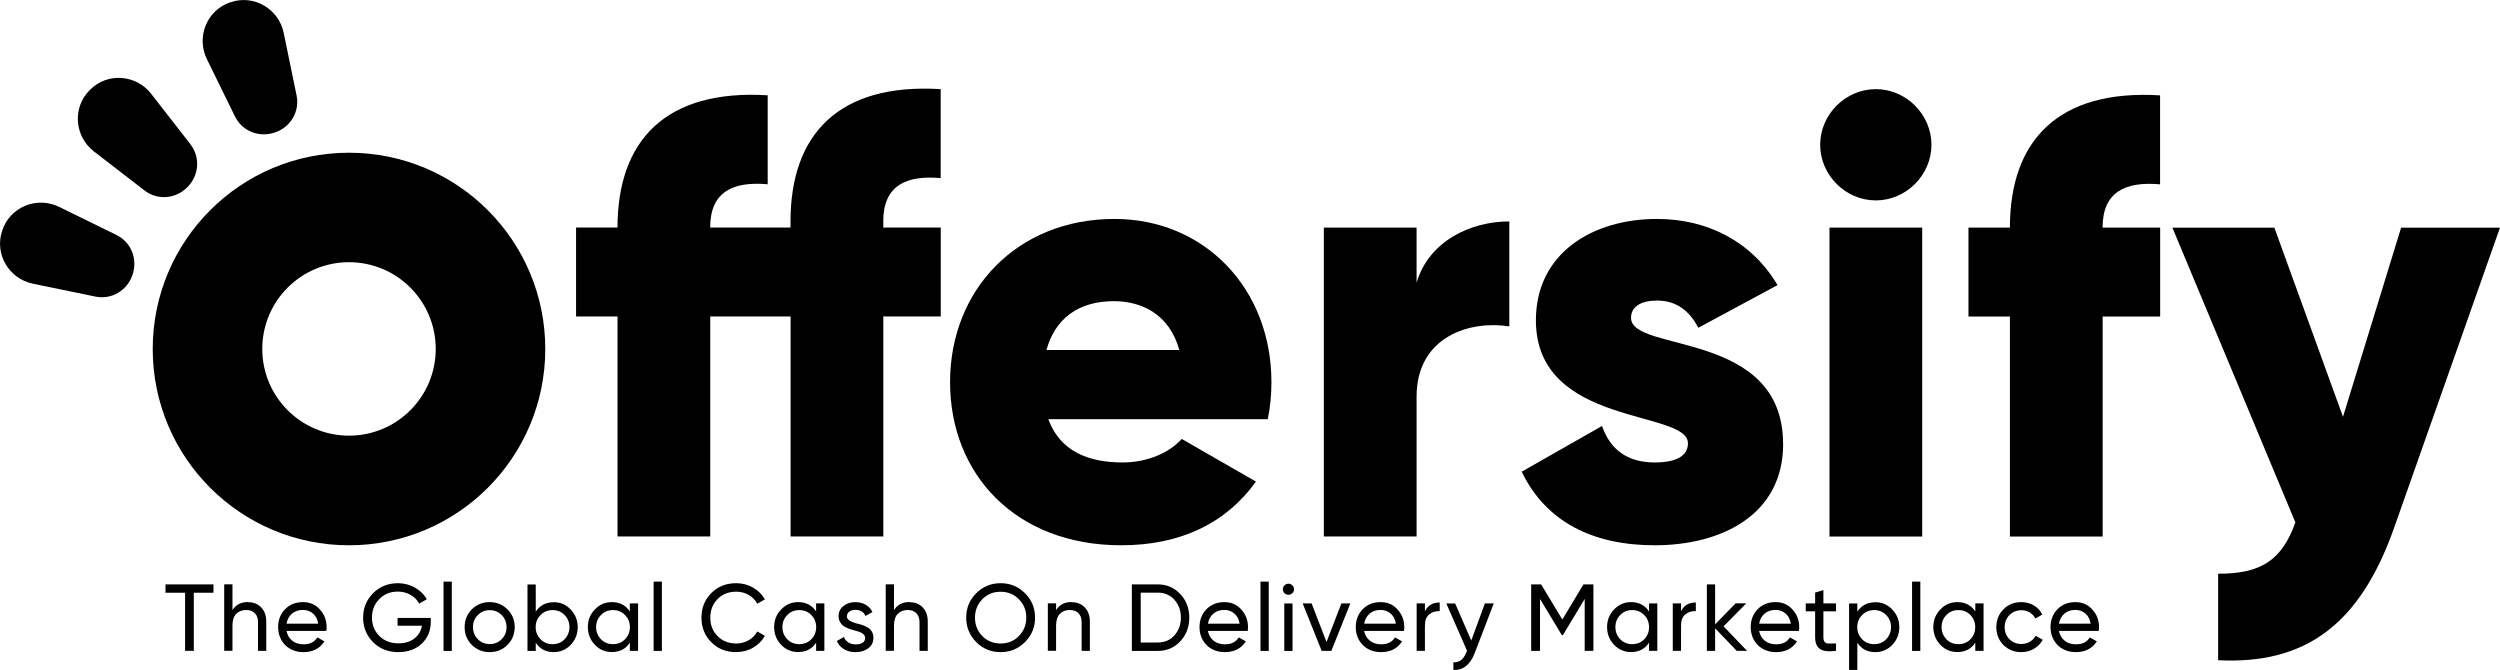 <?xml version="1.0" encoding="UTF-8"?> <svg xmlns="http://www.w3.org/2000/svg" id="_Слой_2" data-name="Слой 2" viewBox="0 0 332.95 89.22"><defs><style> .cls-1 { stroke-width: 0px; } </style></defs><g id="_Слой_1-2" data-name="Слой 1"><g><g><g><path class="cls-1" d="M117.64,29.48v.82h7.65v11.85h-7.65v29.3h-12.35v-29.3h-10.7v29.3h-12.35v-29.3h-5.52v-11.85h5.52c0-11.52,6.34-18.44,20-17.61v11.85c-4.61-.41-7.66.99-7.66,5.76h10.7v-.82c0-11.52,6.34-18.44,20-17.61v11.85c-4.61-.41-7.65.99-7.65,5.76Z"></path><path class="cls-1" d="M149.49,61.59c3.37,0,6.26-1.32,7.9-3.13l9.88,5.68c-4.03,5.6-10.12,8.48-17.94,8.48-14.08,0-22.8-9.47-22.8-21.73s8.89-21.73,21.89-21.73c12.02,0,20.91,9.3,20.91,21.73,0,1.73-.16,3.37-.49,4.94h-29.22c1.56,4.28,5.35,5.76,9.88,5.76ZM157.06,46.61c-1.32-4.77-5.02-6.5-8.72-6.5-4.69,0-7.82,2.3-8.97,6.5h17.7Z"></path><path class="cls-1" d="M201.01,29.48v13.99c-5.1-.82-12.35,1.23-12.35,9.38v18.6h-12.35V30.31h12.35v7.33c1.65-5.52,7.16-8.15,12.35-8.15Z"></path><path class="cls-1" d="M237.48,59.12c0,9.47-8.23,13.5-17.12,13.5-8.23,0-14.49-3.13-17.7-9.8l10.7-6.09c1.07,3.13,3.37,4.86,7,4.86,2.96,0,4.44-.91,4.44-2.55,0-4.53-20.25-2.14-20.25-16.38,0-8.97,7.57-13.5,16.13-13.5,6.67,0,12.59,2.96,16.05,8.81l-10.54,5.68c-1.15-2.14-2.8-3.62-5.51-3.62-2.14,0-3.46.82-3.46,2.3,0,4.69,20.25,1.56,20.25,16.79Z"></path><path class="cls-1" d="M242.41,19.28c0-4.03,3.37-7.41,7.41-7.41s7.41,3.38,7.41,7.41-3.37,7.41-7.41,7.41-7.41-3.38-7.41-7.41ZM243.65,30.31h12.35v41.15h-12.35V30.31Z"></path><path class="cls-1" d="M280.03,30.31h7.66v11.85h-7.66v29.3h-12.35v-29.3h-5.52v-11.85h5.52c0-11.52,6.34-18.44,20-17.61v11.85c-4.61-.41-7.66.99-7.66,5.76Z"></path><path class="cls-1" d="M332.95,30.31l-14.08,39.92c-4.61,13.09-11.94,18.27-23.46,17.7v-11.52c5.76,0,8.48-1.81,10.29-6.83l-16.38-39.26h13.58l9.14,25.19,7.74-25.19h13.17Z"></path></g><path class="cls-1" d="M46.48,20.34c-14.44,0-26.14,11.7-26.14,26.14s11.7,26.14,26.14,26.14,26.14-11.7,26.14-26.14-11.7-26.14-26.14-26.14ZM46.48,58.02c-6.38,0-11.55-5.17-11.55-11.55s5.17-11.55,11.55-11.55,11.55,5.17,11.55,11.55-5.17,11.55-11.55,11.55Z"></path><path class="cls-1" d="M15.52,31.3l-7.65-3.75c-2.92-1.43-6.48-.02-7.54,3.06-.01.04-.03.08-.04.12-1.05,3.09.89,6.39,4.08,7.05l8.35,1.72c2.12.44,4.21-.8,4.91-2.85,0-.02.02-.05.02-.07.71-2.06-.18-4.32-2.13-5.28Z"></path><path class="cls-1" d="M25.37,19.22l-5.24-6.73c-2-2.57-5.82-2.86-8.12-.55-.03.03-.06.06-.09.09-2.3,2.31-2,6.13.58,8.13l6.75,5.21c1.72,1.33,4.14,1.13,5.67-.41.02-.02.04-.04.05-.05,1.54-1.54,1.73-3.96.4-5.68Z"></path><path class="cls-1" d="M31.3,15.52l-3.75-7.65c-1.43-2.92-.02-6.48,3.06-7.54.04-.01.08-.03.12-.04,3.09-1.05,6.39.89,7.05,4.08l1.72,8.35c.44,2.12-.8,4.21-2.85,4.91-.02,0-.05.02-.07.02-2.06.71-4.32-.18-5.28-2.13Z"></path></g><g><path class="cls-1" d="M22.04,77.83h6.39v1.11h-2.62v7.74h-1.16v-7.74h-2.61v-1.11Z"></path><path class="cls-1" d="M33.01,80.2c.74,0,1.34.23,1.78.7.45.47.67,1.1.67,1.9v3.88h-1.1v-3.82c0-.51-.14-.9-.42-1.19-.28-.29-.66-.43-1.15-.43-.56,0-1.01.18-1.34.52-.33.35-.49.87-.49,1.56v3.35h-1.1v-8.85h1.1v3.44c.44-.72,1.12-1.08,2.05-1.08Z"></path><path class="cls-1" d="M43.46,84.03h-5.3c.11.56.37.99.77,1.31.4.32.91.47,1.52.47.83,0,1.44-.31,1.82-.92l.94.53c-.62.95-1.55,1.43-2.78,1.43-1,0-1.81-.31-2.45-.94-.62-.64-.94-1.44-.94-2.39s.31-1.75.92-2.38c.62-.63,1.41-.95,2.39-.95.93,0,1.68.33,2.26.99.59.64.89,1.43.89,2.35,0,.16-.01.32-.04.49ZM40.35,81.23c-.58,0-1.07.16-1.46.49-.39.33-.63.78-.73,1.34h4.22c-.09-.58-.32-1.03-.7-1.35-.37-.32-.82-.48-1.34-.48Z"></path><path class="cls-1" d="M52.94,82.3h4.43v.53c0,1.16-.4,2.12-1.19,2.88-.79.76-1.84,1.14-3.15,1.14s-2.47-.44-3.35-1.33c-.88-.9-1.32-1.99-1.32-3.26s.44-2.36,1.32-3.25c.89-.89,1.99-1.34,3.33-1.34.81,0,1.56.2,2.25.59.7.4,1.23.91,1.58,1.54l-1.01.59c-.25-.48-.64-.87-1.15-1.16-.51-.29-1.08-.44-1.68-.44-1.02,0-1.85.33-2.49,1-.65.67-.97,1.48-.97,2.45s.32,1.79.97,2.45c.66.66,1.51.99,2.54.99.87,0,1.58-.21,2.13-.64.55-.43.89-.99,1.02-1.7h-3.25v-1.06Z"></path><path class="cls-1" d="M60.17,86.69h-1.1v-9.23h1.1v9.23Z"></path><path class="cls-1" d="M67.58,85.89c-.64.64-1.43.96-2.37.96s-1.72-.32-2.37-.96c-.64-.64-.96-1.43-.96-2.37s.32-1.72.96-2.37c.64-.64,1.43-.96,2.37-.96s1.72.32,2.37.96.97,1.44.97,2.37-.32,1.72-.97,2.37ZM65.22,85.78c.63,0,1.16-.22,1.59-.65s.65-.97.65-1.61-.21-1.18-.65-1.61-.96-.65-1.59-.65-1.15.22-1.58.65c-.43.43-.65.97-.65,1.61s.22,1.18.65,1.61c.43.43.96.65,1.58.65Z"></path><path class="cls-1" d="M73.74,80.2c.89,0,1.64.32,2.26.97.62.65.94,1.43.94,2.35s-.31,1.72-.94,2.37c-.62.64-1.37.96-2.26.96-1.05,0-1.84-.42-2.39-1.25v1.09h-1.1v-8.85h1.1v3.62c.55-.83,1.34-1.25,2.39-1.25ZM73.6,85.79c.63,0,1.16-.21,1.59-.65.43-.45.65-.99.65-1.62s-.22-1.18-.65-1.61c-.43-.44-.96-.66-1.59-.66s-1.18.22-1.61.66c-.43.43-.65.97-.65,1.61s.22,1.17.65,1.62c.43.43.97.65,1.61.65Z"></path><path class="cls-1" d="M83.88,81.45v-1.09h1.1v6.32h-1.1v-1.09c-.54.83-1.34,1.25-2.39,1.25-.89,0-1.65-.32-2.26-.96-.62-.65-.94-1.44-.94-2.37s.31-1.7.94-2.35c.62-.65,1.38-.97,2.26-.97,1.05,0,1.85.42,2.39,1.25ZM81.63,85.79c.64,0,1.18-.21,1.61-.65.43-.45.65-.99.65-1.62s-.22-1.18-.65-1.61c-.43-.44-.97-.66-1.61-.66s-1.16.22-1.59.66c-.43.43-.65.97-.65,1.61s.22,1.17.65,1.62c.43.43.96.65,1.59.65Z"></path><path class="cls-1" d="M88.15,86.69h-1.1v-9.23h1.1v9.23Z"></path><path class="cls-1" d="M98.05,86.85c-1.35,0-2.46-.44-3.33-1.33-.87-.88-1.3-1.96-1.3-3.26s.43-2.39,1.3-3.26c.87-.89,1.98-1.33,3.33-1.33.8,0,1.54.19,2.23.58.68.39,1.21.91,1.59,1.57l-1.02.59c-.25-.49-.63-.88-1.13-1.17s-1.06-.44-1.66-.44c-1.03,0-1.86.33-2.5.99-.64.65-.96,1.47-.96,2.47s.32,1.8.96,2.45c.64.66,1.48.99,2.5.99.61,0,1.16-.15,1.66-.44s.88-.68,1.13-1.16l1.02.58c-.37.66-.9,1.18-1.58,1.58-.67.39-1.42.58-2.24.58Z"></path><path class="cls-1" d="M108.69,81.45v-1.09h1.1v6.32h-1.1v-1.09c-.54.83-1.34,1.25-2.39,1.25-.89,0-1.65-.32-2.26-.96-.62-.65-.94-1.44-.94-2.37s.31-1.7.94-2.35c.62-.65,1.38-.97,2.26-.97,1.05,0,1.85.42,2.39,1.25ZM106.44,85.79c.64,0,1.18-.21,1.61-.65.43-.45.65-.99.65-1.62s-.22-1.18-.65-1.61c-.43-.44-.97-.66-1.61-.66s-1.16.22-1.59.66c-.43.43-.65.97-.65,1.61s.22,1.17.65,1.62c.43.43.96.65,1.59.65Z"></path><path class="cls-1" d="M112.78,82.07c0,.4.42.72,1.25.95.31.07.58.14.79.21.22.07.45.18.71.32.26.14.45.33.59.57.13.24.2.51.2.83,0,.57-.22,1.03-.67,1.38-.45.35-1.01.52-1.69.52-.61,0-1.13-.13-1.57-.4-.44-.27-.76-.63-.94-1.08l.95-.54c.1.3.29.54.57.72.28.18.61.27,1,.27s.68-.07.91-.22c.23-.14.34-.36.34-.65,0-.43-.42-.74-1.25-.94-.28-.08-.49-.13-.63-.18-.14-.04-.34-.12-.59-.23-.25-.11-.44-.23-.56-.35-.13-.12-.24-.29-.35-.49-.11-.21-.16-.44-.16-.69,0-.55.21-1,.63-1.35.43-.35.97-.53,1.61-.53.51,0,.97.12,1.37.35.4.23.7.55.9.97l-.92.52c-.23-.54-.68-.81-1.35-.81-.32,0-.59.08-.8.23-.22.15-.32.36-.32.62Z"></path><path class="cls-1" d="M121.11,80.2c.74,0,1.34.23,1.78.7.45.47.67,1.1.67,1.9v3.88h-1.1v-3.82c0-.51-.14-.9-.42-1.19-.28-.29-.66-.43-1.15-.43-.56,0-1.01.18-1.34.52-.33.35-.49.87-.49,1.56v3.35h-1.1v-8.85h1.1v3.44c.44-.72,1.12-1.08,2.05-1.08Z"></path><path class="cls-1" d="M128.68,82.26c0-1.28.44-2.37,1.33-3.25.89-.89,1.97-1.34,3.25-1.34s2.37.45,3.25,1.34c.89.89,1.34,1.97,1.34,3.25s-.45,2.36-1.34,3.25c-.89.89-1.97,1.34-3.25,1.34s-2.37-.45-3.25-1.34c-.89-.9-1.33-1.99-1.33-3.25ZM136.68,82.26c0-.98-.33-1.8-.99-2.45-.64-.67-1.45-1-2.43-1s-1.78.33-2.44,1c-.65.67-.97,1.48-.97,2.45s.32,1.78.97,2.45c.66.66,1.47.99,2.44.99s1.79-.33,2.43-.99c.66-.67.99-1.49.99-2.45Z"></path><path class="cls-1" d="M142.7,80.2c.74,0,1.34.23,1.78.7.45.47.67,1.1.67,1.9v3.88h-1.1v-3.82c0-.51-.14-.9-.42-1.19-.28-.29-.66-.43-1.15-.43-.56,0-1.01.18-1.34.52-.33.35-.49.87-.49,1.56v3.35h-1.1v-6.32h1.1v.91c.44-.72,1.12-1.08,2.05-1.08Z"></path><path class="cls-1" d="M150.74,77.83h3.45c1.2,0,2.2.43,3,1.29.8.85,1.2,1.9,1.2,3.14s-.4,2.28-1.2,3.15c-.8.85-1.8,1.28-3,1.28h-3.45v-8.85ZM151.92,85.57h2.28c.9,0,1.64-.32,2.21-.95.57-.64.86-1.43.86-2.37s-.29-1.72-.86-2.37c-.57-.63-1.31-.95-2.21-.95h-2.28v6.63Z"></path><path class="cls-1" d="M166.17,84.03h-5.3c.11.56.37.99.77,1.31s.91.47,1.52.47c.83,0,1.44-.31,1.82-.92l.94.53c-.62.95-1.55,1.43-2.78,1.43-.99,0-1.81-.31-2.45-.94-.62-.64-.94-1.44-.94-2.39s.31-1.75.92-2.38c.62-.63,1.41-.95,2.39-.95.93,0,1.68.33,2.26.99.59.64.89,1.43.89,2.35,0,.16-.01.32-.04.49ZM163.06,81.23c-.58,0-1.07.16-1.46.49-.39.33-.63.78-.73,1.34h4.22c-.09-.58-.32-1.03-.7-1.35-.37-.32-.82-.48-1.34-.48Z"></path><path class="cls-1" d="M168.97,86.69h-1.1v-9.23h1.1v9.23Z"></path><path class="cls-1" d="M171.6,79.21c-.21,0-.39-.07-.53-.21s-.22-.32-.22-.52.07-.38.22-.52c.14-.15.32-.22.53-.22s.37.07.52.22c.14.15.22.32.22.52s-.07.38-.22.52c-.14.14-.32.21-.52.21ZM172.14,86.69h-1.1v-6.32h1.1v6.32Z"></path><path class="cls-1" d="M176.66,85.51l1.99-5.15h1.19l-2.53,6.32h-1.29l-2.53-6.32h1.19l1.99,5.15Z"></path><path class="cls-1" d="M186.98,84.03h-5.3c.11.56.37.99.77,1.31s.91.47,1.52.47c.83,0,1.44-.31,1.82-.92l.94.53c-.62.95-1.55,1.43-2.78,1.43-.99,0-1.81-.31-2.45-.94-.62-.64-.94-1.44-.94-2.39s.31-1.75.92-2.38c.62-.63,1.41-.95,2.39-.95.93,0,1.68.33,2.26.99.59.64.89,1.43.89,2.35,0,.16-.01.32-.04.49ZM183.87,81.23c-.58,0-1.07.16-1.46.49-.39.33-.63.78-.73,1.34h4.22c-.09-.58-.32-1.03-.7-1.35-.37-.32-.82-.48-1.34-.48Z"></path><path class="cls-1" d="M189.77,80.36v1.06c.36-.78,1.02-1.18,1.97-1.18v1.15c-.54-.03-1,.12-1.39.43-.39.31-.58.81-.58,1.51v3.35h-1.1v-6.32h1.1Z"></path><path class="cls-1" d="M195.94,85.32l1.82-4.96h1.18l-2.58,6.72c-.28.72-.66,1.26-1.14,1.64-.49.38-1.04.54-1.66.5v-1.02c.78.06,1.35-.37,1.71-1.29l.11-.24-2.76-6.3h1.18l2.15,4.96Z"></path><path class="cls-1" d="M210.88,77.83h1.33v8.85h-1.16v-6.92l-2.9,4.82h-.15l-2.9-4.81v6.91h-1.18v-8.85h1.33l2.82,4.68,2.81-4.68Z"></path><path class="cls-1" d="M219.62,81.45v-1.09h1.1v6.32h-1.1v-1.09c-.54.83-1.34,1.25-2.39,1.25-.89,0-1.65-.32-2.26-.96-.62-.65-.94-1.44-.94-2.37s.31-1.7.94-2.35c.62-.65,1.38-.97,2.26-.97,1.05,0,1.85.42,2.39,1.25ZM217.37,85.79c.64,0,1.18-.21,1.61-.65.43-.45.64-.99.64-1.62s-.22-1.18-.64-1.61c-.43-.44-.97-.66-1.61-.66s-1.16.22-1.59.66c-.43.43-.64.97-.64,1.61s.22,1.17.64,1.62c.43.43.96.65,1.59.65Z"></path><path class="cls-1" d="M223.88,80.36v1.06c.36-.78,1.02-1.18,1.97-1.18v1.15c-.54-.03-1,.12-1.39.43-.39.31-.58.81-.58,1.51v3.35h-1.1v-6.32h1.1Z"></path><path class="cls-1" d="M229.55,83.42l3.12,3.26h-1.37l-2.88-3v3h-1.1v-8.85h1.1v5.32l2.73-2.8h1.42l-3.02,3.06Z"></path><path class="cls-1" d="M239.58,84.03h-5.3c.11.56.37.99.77,1.31s.91.47,1.52.47c.83,0,1.44-.31,1.82-.92l.94.53c-.62.95-1.55,1.43-2.78,1.43-.99,0-1.81-.31-2.45-.94-.62-.64-.94-1.44-.94-2.39s.31-1.75.92-2.38c.62-.63,1.41-.95,2.39-.95.93,0,1.68.33,2.26.99.59.64.89,1.43.89,2.35,0,.16-.01.32-.04.49ZM236.47,81.23c-.58,0-1.07.16-1.46.49-.39.33-.63.78-.73,1.34h4.22c-.09-.58-.32-1.03-.7-1.35-.37-.32-.82-.48-1.34-.48Z"></path><path class="cls-1" d="M244.52,80.36v1.06h-1.68v3.43c0,.31.06.53.18.66.12.13.31.2.56.2s.56,0,.94-.02v.99c-.97.13-1.68.05-2.12-.24-.44-.29-.66-.82-.66-1.59v-3.43h-1.25v-1.06h1.25v-1.44l1.1-.33v1.77h1.68Z"></path><path class="cls-1" d="M249.75,80.2c.89,0,1.64.32,2.26.97.62.65.94,1.43.94,2.35s-.31,1.72-.94,2.37c-.62.64-1.37.96-2.26.96-1.05,0-1.84-.42-2.39-1.25v3.62h-1.1v-8.85h1.1v1.09c.55-.83,1.35-1.25,2.39-1.25ZM249.61,85.79c.63,0,1.16-.21,1.59-.65.43-.45.65-.99.65-1.62s-.22-1.18-.65-1.61c-.43-.44-.96-.66-1.59-.66s-1.18.22-1.61.66c-.43.43-.65.97-.65,1.61s.22,1.17.65,1.62c.43.43.97.65,1.61.65Z"></path><path class="cls-1" d="M255.75,86.69h-1.1v-9.23h1.1v9.23Z"></path><path class="cls-1" d="M263.07,81.45v-1.09h1.1v6.32h-1.1v-1.09c-.54.83-1.34,1.25-2.39,1.25-.89,0-1.65-.32-2.26-.96-.62-.65-.94-1.44-.94-2.37s.31-1.7.94-2.35c.62-.65,1.38-.97,2.26-.97,1.05,0,1.85.42,2.39,1.25ZM260.81,85.79c.64,0,1.18-.21,1.61-.65.43-.45.64-.99.64-1.62s-.22-1.18-.64-1.61c-.43-.44-.97-.66-1.61-.66s-1.16.22-1.59.66c-.43.43-.64.97-.64,1.61s.22,1.17.64,1.62c.43.43.96.65,1.59.65Z"></path><path class="cls-1" d="M269.2,86.85c-.95,0-1.75-.32-2.38-.95-.63-.64-.95-1.43-.95-2.38s.32-1.73.95-2.37c.63-.64,1.42-.96,2.38-.96.62,0,1.18.15,1.68.45.5.3.87.7,1.11,1.21l-.92.53c-.16-.34-.41-.61-.74-.81-.33-.2-.71-.3-1.13-.3-.63,0-1.16.22-1.59.65-.42.44-.63.97-.63,1.61s.21,1.16.63,1.59c.43.43.96.65,1.59.65.42,0,.8-.1,1.14-.3s.59-.47.77-.8l.94.54c-.28.51-.67.91-1.18,1.2-.51.3-1.06.44-1.67.44Z"></path><path class="cls-1" d="M279.51,84.03h-5.3c.11.56.37.99.77,1.31s.91.47,1.52.47c.83,0,1.44-.31,1.82-.92l.94.53c-.62.95-1.55,1.43-2.78,1.43-.99,0-1.81-.31-2.45-.94-.62-.64-.94-1.44-.94-2.39s.31-1.75.92-2.38c.62-.63,1.41-.95,2.39-.95.93,0,1.68.33,2.26.99.59.64.89,1.43.89,2.35,0,.16-.01.32-.04.49ZM276.4,81.23c-.58,0-1.07.16-1.46.49-.39.33-.63.78-.73,1.34h4.22c-.09-.58-.32-1.03-.7-1.35-.37-.32-.82-.48-1.34-.48Z"></path></g></g></g></svg> 